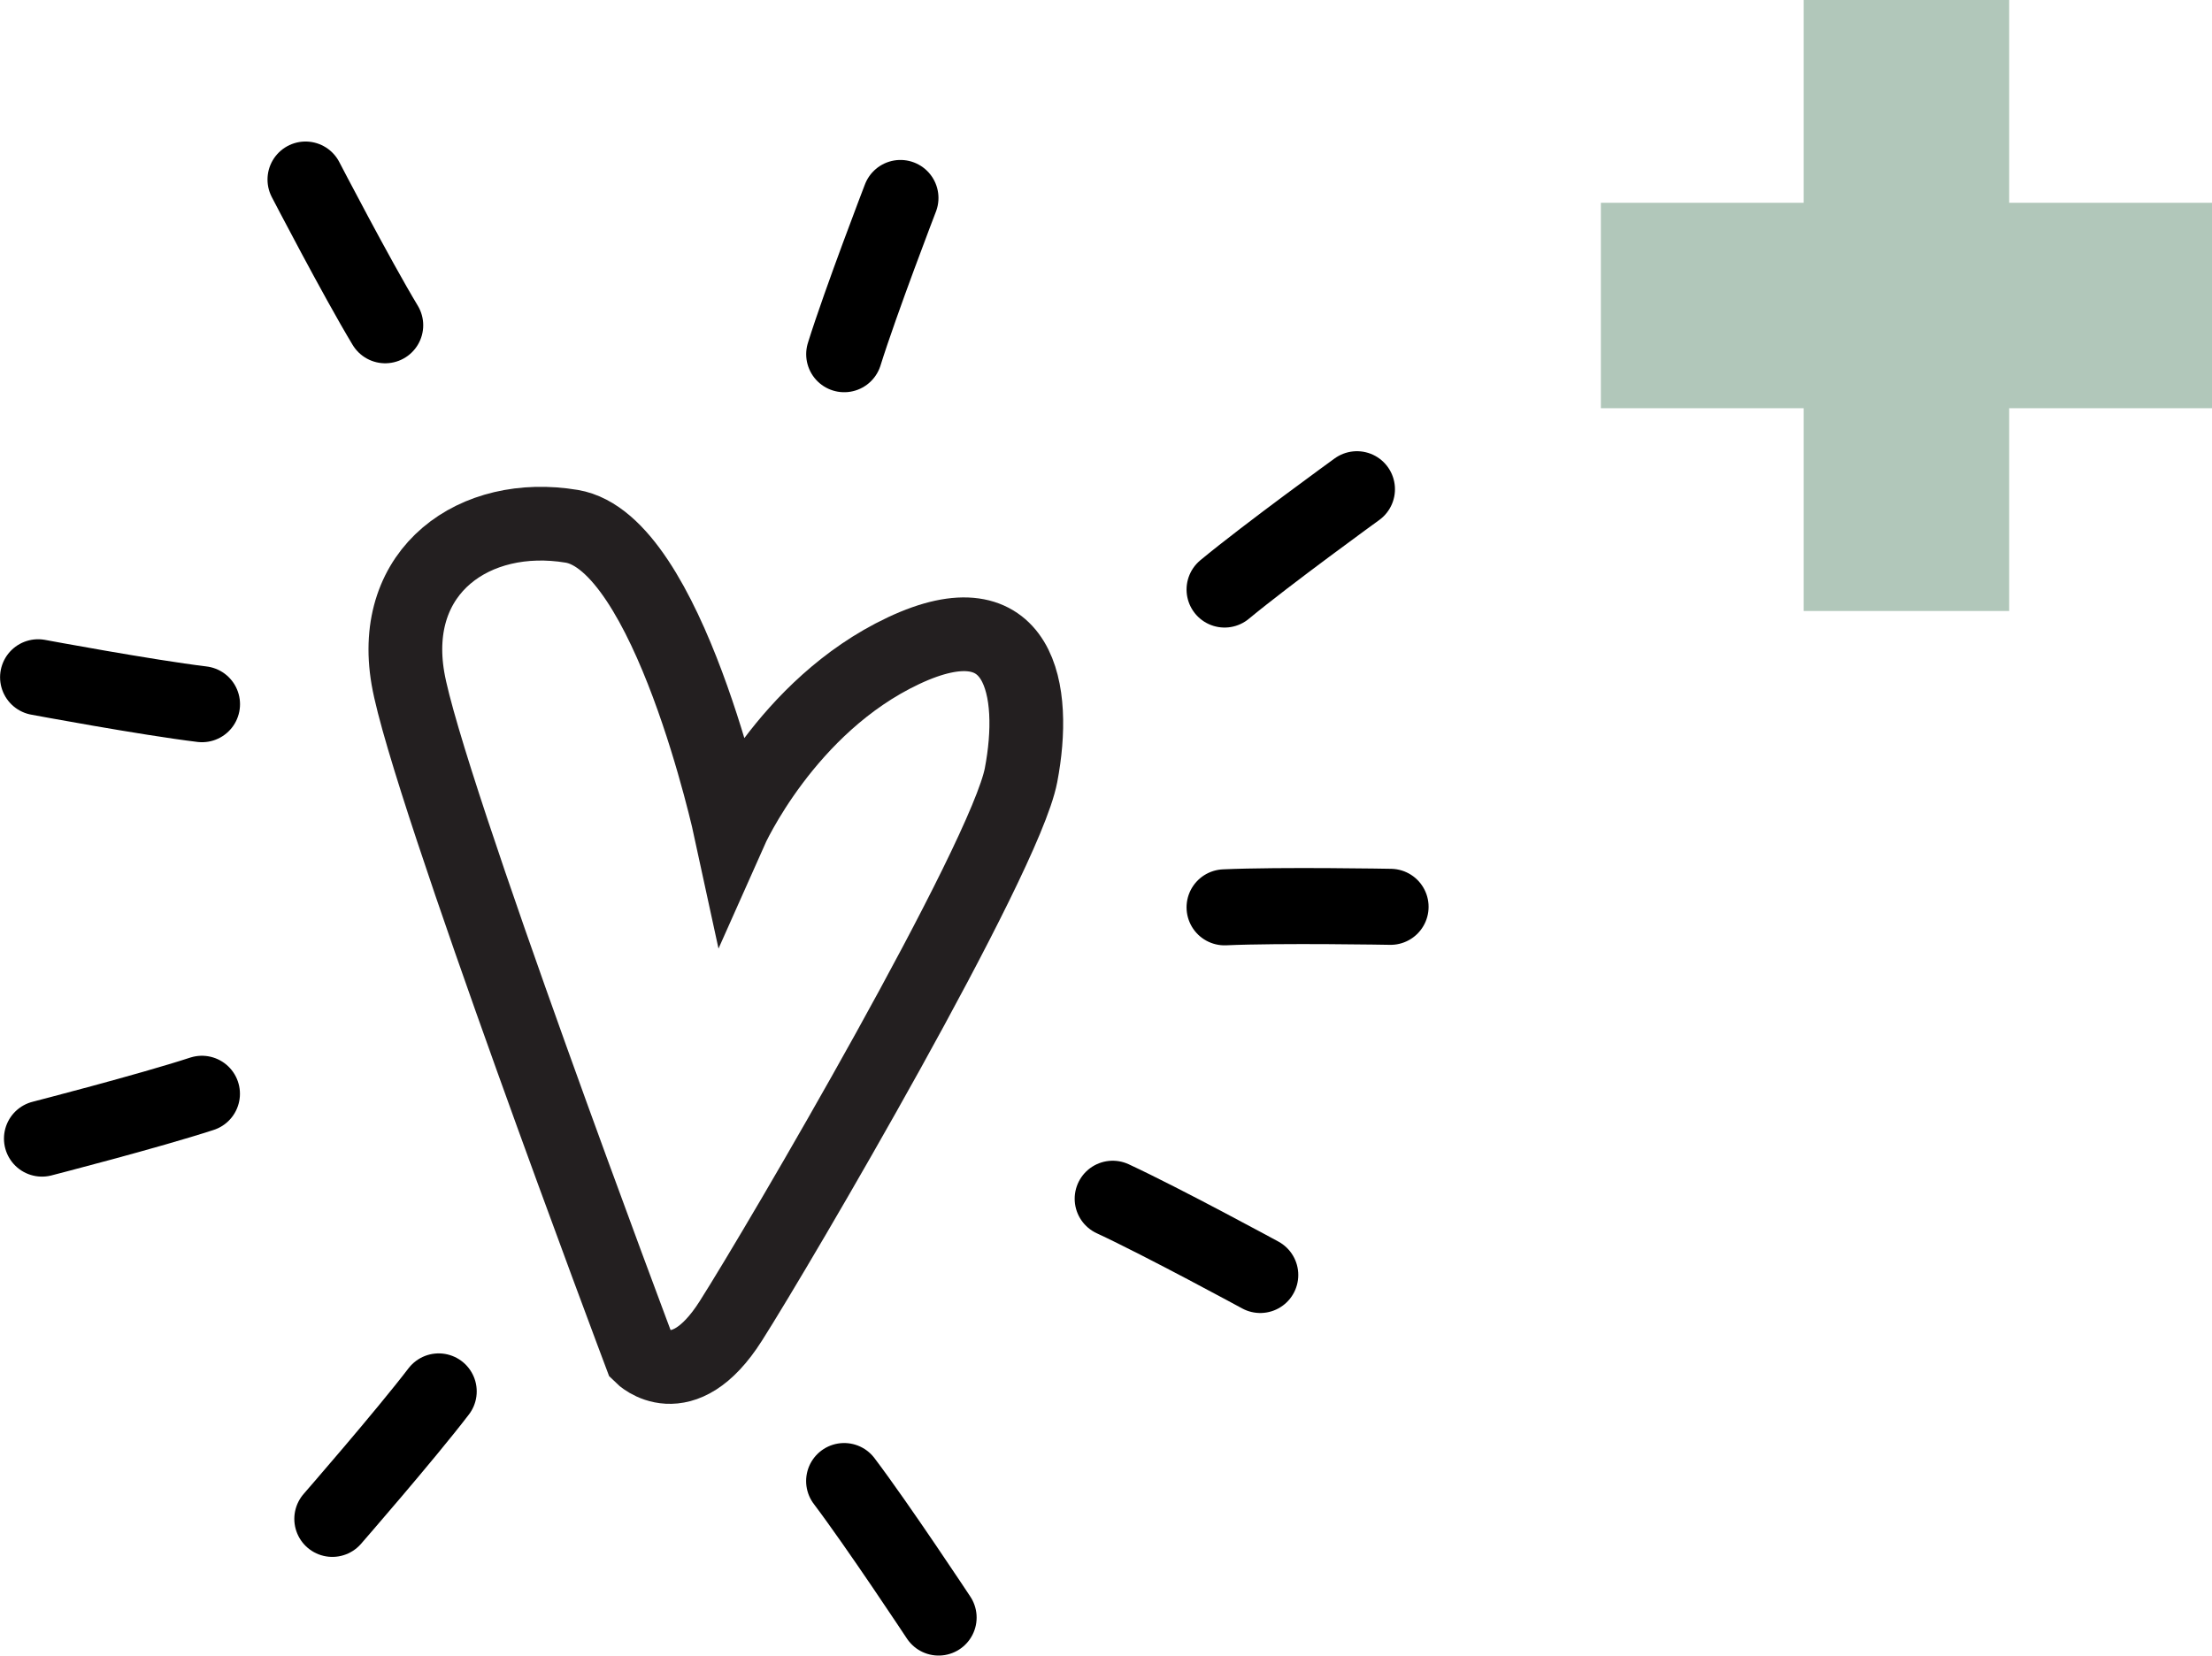 <?xml version="1.0" encoding="utf-8"?>
<!-- Generator: Adobe Illustrator 16.0.4, SVG Export Plug-In . SVG Version: 6.00 Build 0)  -->
<!DOCTYPE svg PUBLIC "-//W3C//DTD SVG 1.1 Tiny//EN" "http://www.w3.org/Graphics/SVG/1.1/DTD/svg11-tiny.dtd">
<svg version="1.1" baseProfile="tiny" id="Ebene_1" xmlns="http://www.w3.org/2000/svg" xmlns:xlink="http://www.w3.org/1999/xlink"
	 x="0px" y="0px" width="479.95px" height="359.308px" viewBox="0 0 479.95 359.308" xml:space="preserve">
<polygon fill="#B1C7BA" points="391.357,0 391.357,44.007 347.352,44.007 347.352,88.592 391.357,88.592 391.357,132.599 
	435.943,132.599 435.943,88.592 479.949,88.592 479.949,44.007 435.943,44.007 435.943,0 "/>
<g>
	<path fill="none" stroke="#231F20" stroke-width="16" d="M158.542,180.214c0,0-13.5-62.5-34.5-66s-39.563,9.5-35.531,33
		c4.031,23.5,50.531,147,50.531,147s9,9,19.5-7.5s59.5-100.172,63-118.5s0-39-25.5-27S158.542,180.214,158.542,180.214z"/>
	<path fill="none" stroke="#000000" stroke-width="16.5" stroke-linecap="round" stroke-linejoin="round" d="M66.292,38.964
		c0,0,11.034,21.25,17.286,31.625"/>
	<path fill="none" stroke="#000000" stroke-width="16.5" stroke-linecap="round" stroke-linejoin="round" d="M294.422,106.171
		c0,0-19.391,14.051-28.719,21.77"/>
	<path fill="none" stroke="#000000" stroke-width="16.5" stroke-linecap="round" stroke-linejoin="round" d="M301.719,196.8
		c0,0-23.938-0.437-36.016,0.109"/>
	<path fill="none" stroke="#000000" stroke-width="16.5" stroke-linecap="round" stroke-linejoin="round" d="M273.445,276.699
		c0,0-21.031-11.438-32.016-16.547"/>
	<path fill="none" stroke="#000000" stroke-width="16.5" stroke-linecap="round" stroke-linejoin="round" d="M203.654,351.042
		c0,0-13.193-19.969-20.496-29.625"/>
	<path fill="none" stroke="#000000" stroke-width="16.5" stroke-linecap="round" stroke-linejoin="round" d="M72.109,329.628
		c0,0,15.719-18.047,23.078-27.664"/>
	<path fill="none" stroke="#000000" stroke-width="16.5" stroke-linecap="round" stroke-linejoin="round" d="M9.109,247.101
		c0,0,23.187-5.969,34.703-9.729"/>
	<path fill="none" stroke="#000000" stroke-width="16.5" stroke-linecap="round" stroke-linejoin="round" d="M8.266,146.98
		c0,0,23.547,4.391,35.563,5.844"/>
	<path fill="none" stroke="#000000" stroke-width="16.5" stroke-linecap="round" stroke-linejoin="round" d="M195.375,42.964
		c0,0-8.594,22.344-12.203,33.906"/>
</g>
</svg>

